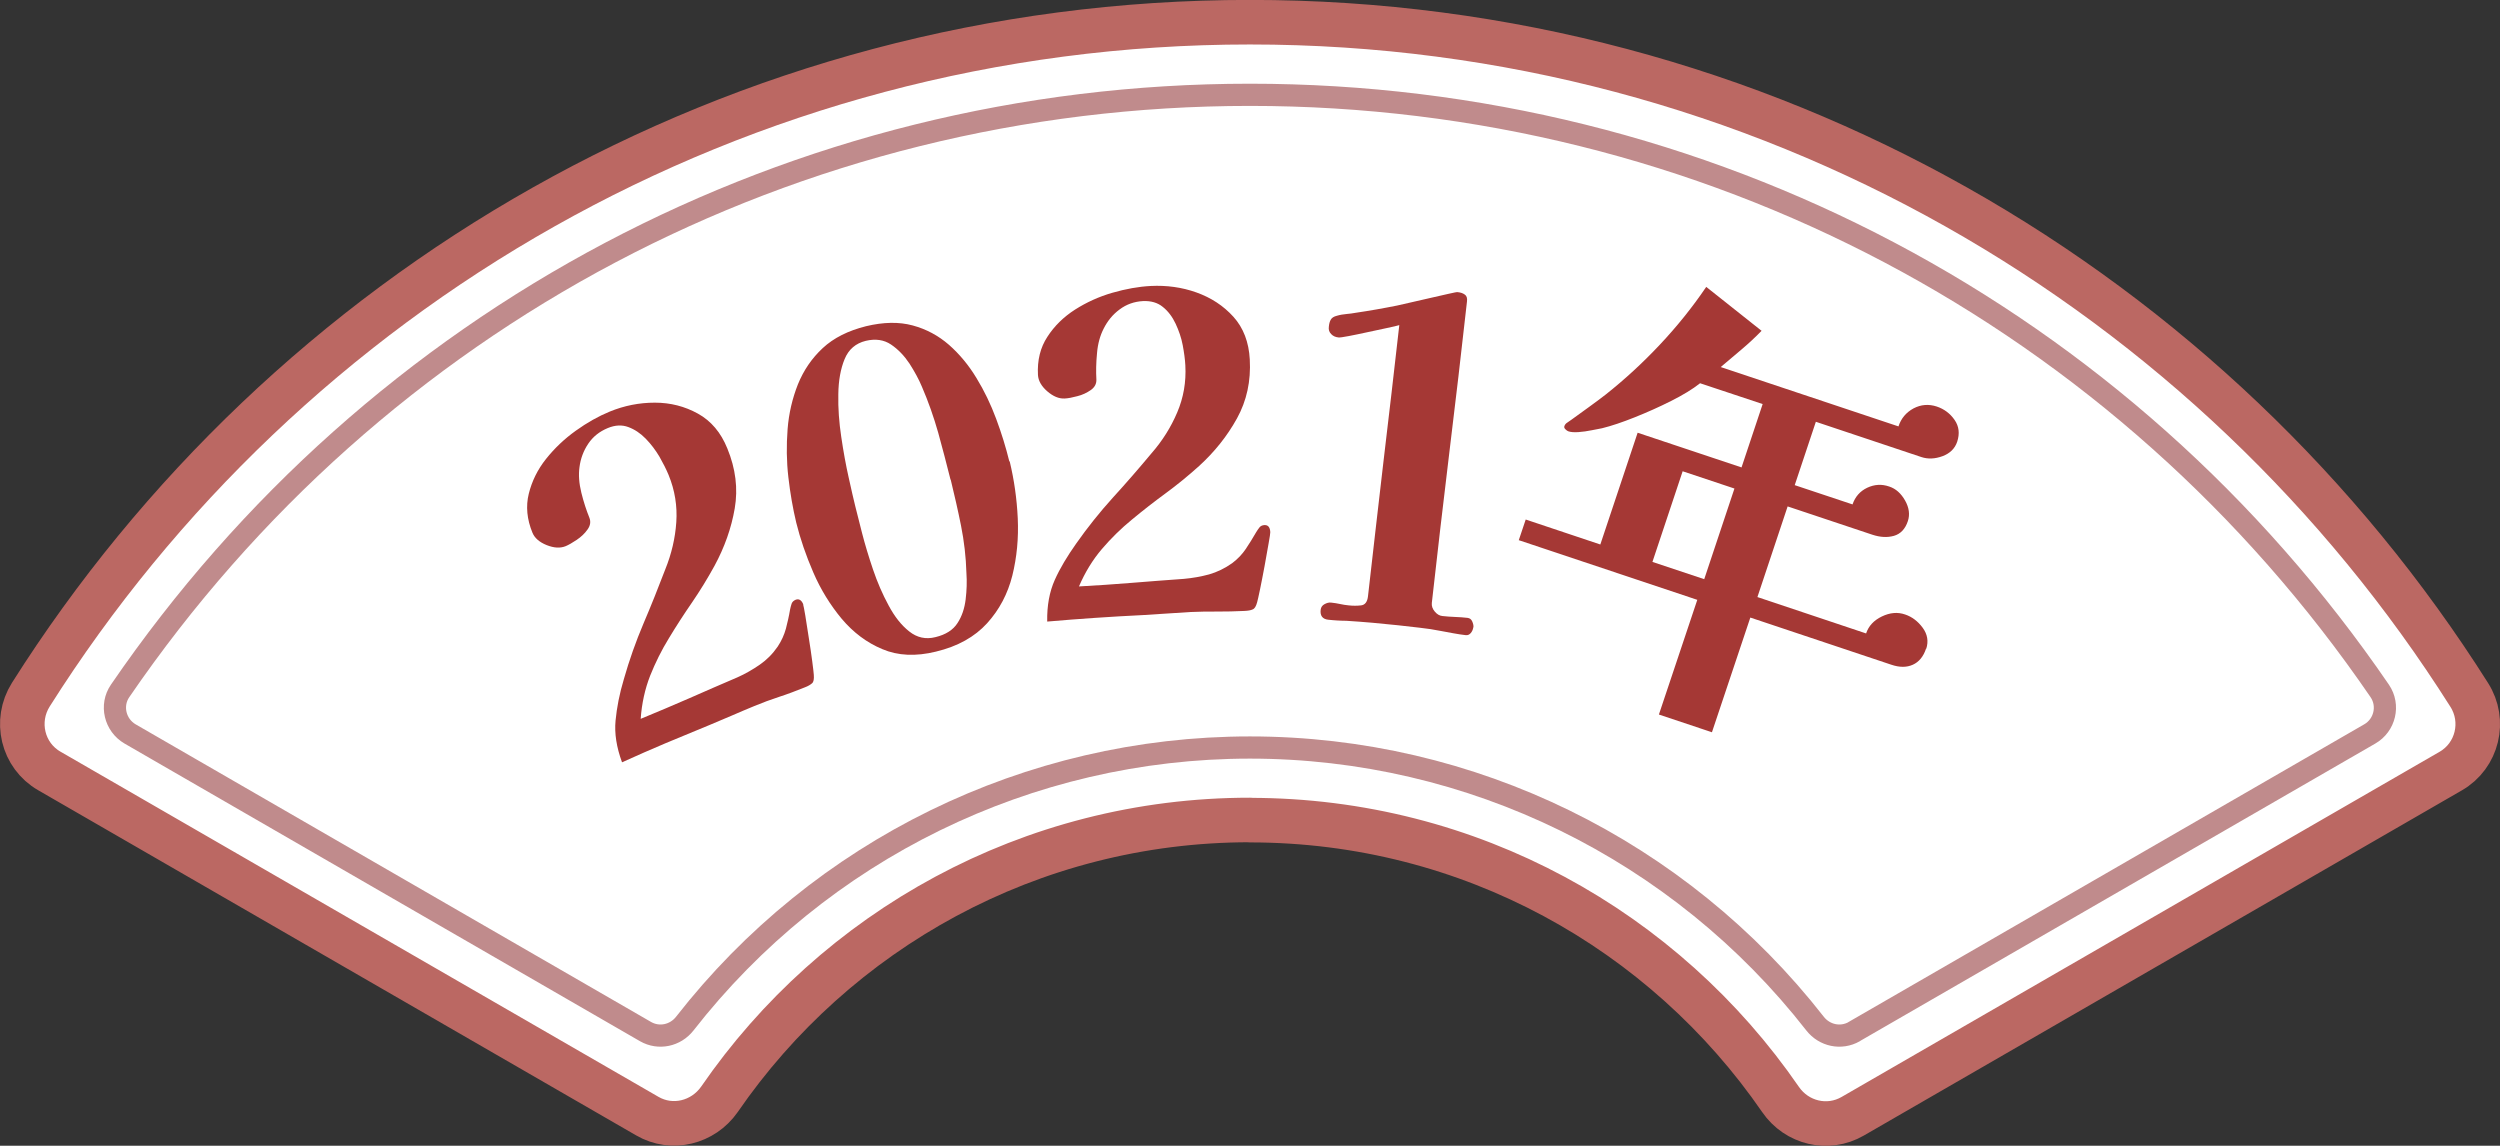 <?xml version="1.0" encoding="UTF-8"?><svg xmlns="http://www.w3.org/2000/svg" width="162.17" height="74.32" viewBox="0 0 162.17 74.32"><rect x="0" y="0" width="162.17" height="74.32" fill="#333333" stroke="none"/><defs><style>.d{fill:#a53835;}.e{fill:#fff;stroke:#bb6863;stroke-width:2.89px;}.e,.f{stroke-linecap:round;stroke-linejoin:round;}.f{fill:none;stroke:#c08b8c;stroke-width:1.44px;}</style></defs><g id="a"/><g id="b"><g id="c"><g><g><path class="e" d="M81.08,53.2c14.29,0,26.89,7.18,34.42,18.12,1.05,1.53,3.07,2.02,4.68,1.09l38.79-22.39c1.74-1,2.28-3.26,1.2-4.95C143.6,18.86,114.38,1.44,81.08,1.44S18.57,18.86,2,45.06c-1.07,1.7-.54,3.95,1.2,4.95l38.79,22.39c1.6,.93,3.62,.43,4.68-1.09,7.53-10.94,20.14-18.12,34.42-18.12Z"/><path class="f" d="M120.28,66.92c-.86,.49-1.93,.26-2.54-.52-8.79-11.26-22.29-17.91-36.66-17.91s-27.87,6.64-36.66,17.91c-.61,.78-1.68,1.01-2.54,.52L8.44,47.61c-.98-.57-1.29-1.86-.65-2.79C24.41,20.54,51.56,6.15,81.08,6.15s56.68,14.39,73.29,38.67c.64,.94,.33,2.23-.65,2.79l-33.45,19.31Z"/></g><g><path class="d" d="M52.1,39.22c.02,.05,.07,.3,.14,.72,.07,.43,.15,.92,.23,1.47,.09,.55,.16,1.05,.22,1.5,.06,.45,.09,.74,.1,.87,.02,.27-.01,.45-.11,.54-.1,.09-.26,.19-.48,.27-.55,.22-1.09,.43-1.65,.61-.55,.18-1.09,.38-1.62,.6-.47,.19-.95,.4-1.44,.61-.49,.21-.97,.41-1.44,.61-.95,.39-1.9,.78-2.85,1.18-.95,.4-1.9,.82-2.85,1.25-.36-.98-.5-1.88-.42-2.71,.08-.83,.25-1.73,.54-2.69,.35-1.23,.77-2.42,1.27-3.6,.5-1.17,.97-2.35,1.42-3.53,.4-.99,.64-2.01,.71-3.05,.07-1.04-.09-2.06-.5-3.06-.15-.36-.35-.76-.59-1.18-.25-.42-.54-.81-.89-1.17-.35-.36-.73-.61-1.14-.76s-.85-.13-1.33,.07c-.53,.22-.95,.55-1.26,1.01-.31,.46-.5,.97-.57,1.52-.07,.5-.03,1.05,.12,1.66,.15,.61,.33,1.15,.52,1.62,.1,.25,.07,.51-.12,.77-.18,.26-.42,.48-.7,.67-.28,.19-.53,.33-.72,.41-.35,.14-.75,.12-1.23-.07-.47-.19-.78-.46-.92-.8-.36-.87-.44-1.72-.24-2.53,.2-.81,.57-1.57,1.12-2.26s1.19-1.3,1.93-1.83c.74-.53,1.47-.94,2.2-1.24,.95-.39,1.92-.58,2.93-.58s1.94,.24,2.79,.71c.85,.47,1.49,1.22,1.91,2.26,.54,1.31,.7,2.61,.48,3.89s-.66,2.52-1.31,3.72c-.45,.82-.94,1.62-1.46,2.38-.53,.77-1.03,1.54-1.5,2.32-.48,.78-.88,1.59-1.22,2.44-.33,.85-.54,1.78-.61,2.79,1.05-.43,2.1-.88,3.14-1.33,1.04-.46,2.08-.91,3.13-1.36,.52-.23,1-.51,1.45-.82,.45-.31,.84-.7,1.17-1.18,.25-.38,.42-.76,.53-1.16,.1-.39,.2-.81,.27-1.24,.03-.14,.06-.26,.1-.38,.04-.11,.12-.19,.25-.25,.22-.09,.39,.01,.51,.3Z"/><path class="d" d="M65.5,29.94c.28,1.17,.46,2.39,.52,3.68,.06,1.29-.06,2.53-.35,3.71-.3,1.19-.84,2.22-1.64,3.1-.8,.88-1.9,1.5-3.32,1.84-1.3,.32-2.46,.27-3.47-.16-1.01-.42-1.89-1.08-2.64-1.97-.74-.89-1.36-1.89-1.84-3-.48-1.11-.85-2.19-1.11-3.24-.22-.92-.39-1.9-.51-2.94s-.13-2.08-.05-3.12c.08-1.03,.31-2,.67-2.91,.37-.91,.9-1.69,1.61-2.35,.71-.66,1.65-1.13,2.81-1.42,1.13-.27,2.13-.29,3.02-.05,.89,.24,1.67,.66,2.36,1.26,.68,.6,1.28,1.32,1.78,2.15,.51,.83,.93,1.71,1.28,2.65,.35,.94,.63,1.85,.85,2.75Zm-3.84,1.18c-.25-1.01-.52-2.03-.8-3.05-.29-1.02-.64-2.02-1.06-2.99-.2-.48-.47-.97-.8-1.49-.34-.51-.74-.93-1.2-1.24-.46-.31-1.01-.39-1.64-.24-.65,.16-1.11,.55-1.37,1.18-.26,.63-.4,1.39-.41,2.29-.02,.9,.05,1.82,.19,2.76,.14,.95,.3,1.83,.48,2.63,.18,.81,.32,1.43,.43,1.87,.1,.42,.25,1,.44,1.74,.19,.74,.43,1.53,.71,2.36,.28,.83,.62,1.61,1.01,2.33,.39,.73,.83,1.29,1.34,1.69,.5,.4,1.07,.53,1.7,.37,.67-.16,1.15-.47,1.43-.91,.29-.44,.46-.96,.53-1.54,.07-.58,.09-1.15,.05-1.71-.03-1.04-.15-2.07-.35-3.07-.2-1-.43-2-.67-2.99Z"/><path class="d" d="M82.4,34.53c0,.06-.03,.3-.11,.73-.08,.43-.16,.91-.26,1.46-.1,.55-.2,1.04-.29,1.49-.09,.45-.16,.73-.19,.85-.07,.26-.16,.42-.29,.47-.12,.06-.31,.09-.54,.1-.59,.03-1.17,.04-1.76,.04-.58,0-1.16,0-1.73,.03-.51,.03-1.03,.06-1.56,.1-.53,.04-1.05,.07-1.56,.1-1.02,.05-2.05,.11-3.08,.18-1.03,.07-2.07,.15-3.1,.24-.02-1.04,.15-1.94,.49-2.7,.34-.76,.81-1.54,1.39-2.36,.73-1.04,1.53-2.04,2.38-2.98,.86-.94,1.69-1.9,2.5-2.87,.71-.81,1.26-1.69,1.67-2.65,.41-.96,.59-1.98,.53-3.06-.02-.39-.08-.83-.17-1.31-.09-.48-.25-.94-.46-1.39-.21-.45-.49-.82-.83-1.09-.34-.28-.77-.4-1.28-.38-.57,.03-1.08,.21-1.52,.54-.45,.33-.79,.75-1.04,1.25-.23,.45-.38,.98-.43,1.6-.06,.62-.07,1.19-.04,1.7,.01,.28-.11,.5-.36,.68-.26,.18-.55,.32-.88,.4-.33,.09-.6,.14-.82,.15-.37,.02-.75-.14-1.13-.47-.38-.33-.58-.69-.6-1.06-.05-.94,.15-1.77,.61-2.47,.45-.7,1.05-1.29,1.8-1.77,.74-.47,1.55-.84,2.42-1.09,.87-.25,1.7-.4,2.49-.44,1.02-.05,2.01,.08,2.96,.42s1.75,.86,2.4,1.58c.65,.72,1,1.65,1.06,2.76,.08,1.41-.2,2.69-.83,3.83-.63,1.14-1.45,2.17-2.46,3.09-.7,.63-1.42,1.22-2.17,1.77-.75,.55-1.48,1.12-2.18,1.7-.71,.58-1.36,1.22-1.95,1.91-.59,.69-1.09,1.5-1.49,2.43,1.14-.06,2.27-.14,3.4-.23s2.26-.18,3.4-.26c.57-.05,1.12-.15,1.64-.29,.52-.15,1.02-.39,1.5-.73,.36-.27,.65-.58,.88-.92,.23-.34,.45-.7,.67-1.08,.07-.12,.15-.23,.22-.32,.07-.09,.18-.14,.32-.15,.24-.01,.36,.14,.38,.45Z"/><path class="d" d="M95.57,40.69c-.02,.14-.07,.26-.16,.37-.09,.11-.21,.16-.34,.14-.25-.03-.52-.07-.79-.12-.27-.05-.54-.1-.81-.15-.45-.09-.9-.16-1.37-.21-.47-.05-.94-.1-1.41-.16-1.11-.12-2.23-.22-3.35-.29-.2,0-.39-.01-.59-.02-.2-.01-.39-.03-.59-.05-.37-.04-.54-.26-.49-.65,.02-.16,.1-.28,.25-.36,.15-.08,.29-.12,.43-.1,.2,.02,.38,.05,.57,.09,.18,.04,.37,.07,.57,.09,.27,.03,.54,.03,.8,0,.26-.03,.41-.23,.45-.6,.33-2.93,.67-5.86,1.01-8.79,.35-2.93,.69-5.86,1.02-8.79-.14,.04-.41,.11-.81,.19-.4,.08-.82,.18-1.26,.27-.45,.1-.85,.18-1.21,.25-.36,.07-.59,.1-.66,.09-.2-.02-.36-.09-.48-.22-.12-.12-.18-.28-.15-.48,.02-.2,.06-.35,.13-.46,.06-.11,.19-.2,.4-.25,.2-.06,.41-.09,.61-.11,.2-.02,.4-.04,.6-.08,.46-.07,.92-.14,1.36-.22,.44-.08,.89-.16,1.33-.25,.12-.03,.38-.08,.79-.18,.41-.09,.84-.19,1.31-.3,.47-.11,.88-.2,1.23-.28,.35-.08,.55-.12,.59-.11,.2,.02,.35,.07,.47,.16,.12,.08,.17,.23,.14,.45-.36,3.24-.74,6.5-1.14,9.76-.39,3.26-.78,6.52-1.14,9.79-.02,.2,.04,.38,.19,.56,.15,.18,.31,.27,.49,.29,.27,.03,.55,.05,.82,.06,.28,.01,.55,.03,.82,.06,.14,.02,.24,.09,.3,.23,.06,.14,.09,.26,.08,.38Z"/><path class="d" d="M124.94,42.07c-.17,.52-.46,.87-.86,1.05-.4,.18-.86,.18-1.39,0l-9.15-3.06-2.49,7.44-3.44-1.15,2.49-7.44-11.58-3.87,.45-1.34,4.84,1.62,2.42-7.25,6.74,2.25,1.37-4.11-4.06-1.35c-.48,.38-1.1,.76-1.88,1.15-.77,.39-1.56,.74-2.36,1.06-.8,.32-1.51,.56-2.12,.71-.16,.03-.38,.08-.67,.13-.29,.06-.58,.1-.86,.12-.29,.02-.5,0-.65-.05-.06-.02-.12-.06-.19-.13-.07-.06-.1-.14-.07-.21,.03-.09,.09-.17,.19-.23,.09-.06,.18-.12,.26-.18,.38-.27,.75-.54,1.12-.81,.37-.27,.74-.54,1.1-.82,1.25-.99,2.42-2.07,3.52-3.24,1.1-1.17,2.11-2.42,3.01-3.75l3.59,2.85c-.41,.42-.84,.82-1.29,1.2-.45,.38-.9,.76-1.36,1.15l11.53,3.85c.17-.52,.5-.91,.98-1.17,.48-.25,.98-.29,1.5-.12,.48,.16,.87,.45,1.16,.87,.29,.42,.34,.89,.17,1.41-.15,.45-.47,.76-.95,.94-.49,.18-.94,.2-1.37,.06l-6.85-2.29-1.37,4.11,3.75,1.25c.17-.5,.49-.86,.95-1.08,.47-.22,.94-.25,1.43-.08,.43,.14,.77,.45,1.03,.91s.32,.91,.18,1.33c-.17,.52-.48,.84-.91,.96-.43,.12-.89,.09-1.38-.07l-5.51-1.84-1.96,5.88,7.05,2.36c.16-.48,.5-.85,1.02-1.1,.52-.25,1.02-.3,1.51-.13,.45,.15,.83,.44,1.14,.86s.39,.88,.23,1.37Zm-14.39-4.5l1.96-5.88-3.36-1.12-1.96,5.88,3.36,1.12Z"/></g></g></g></g></svg>